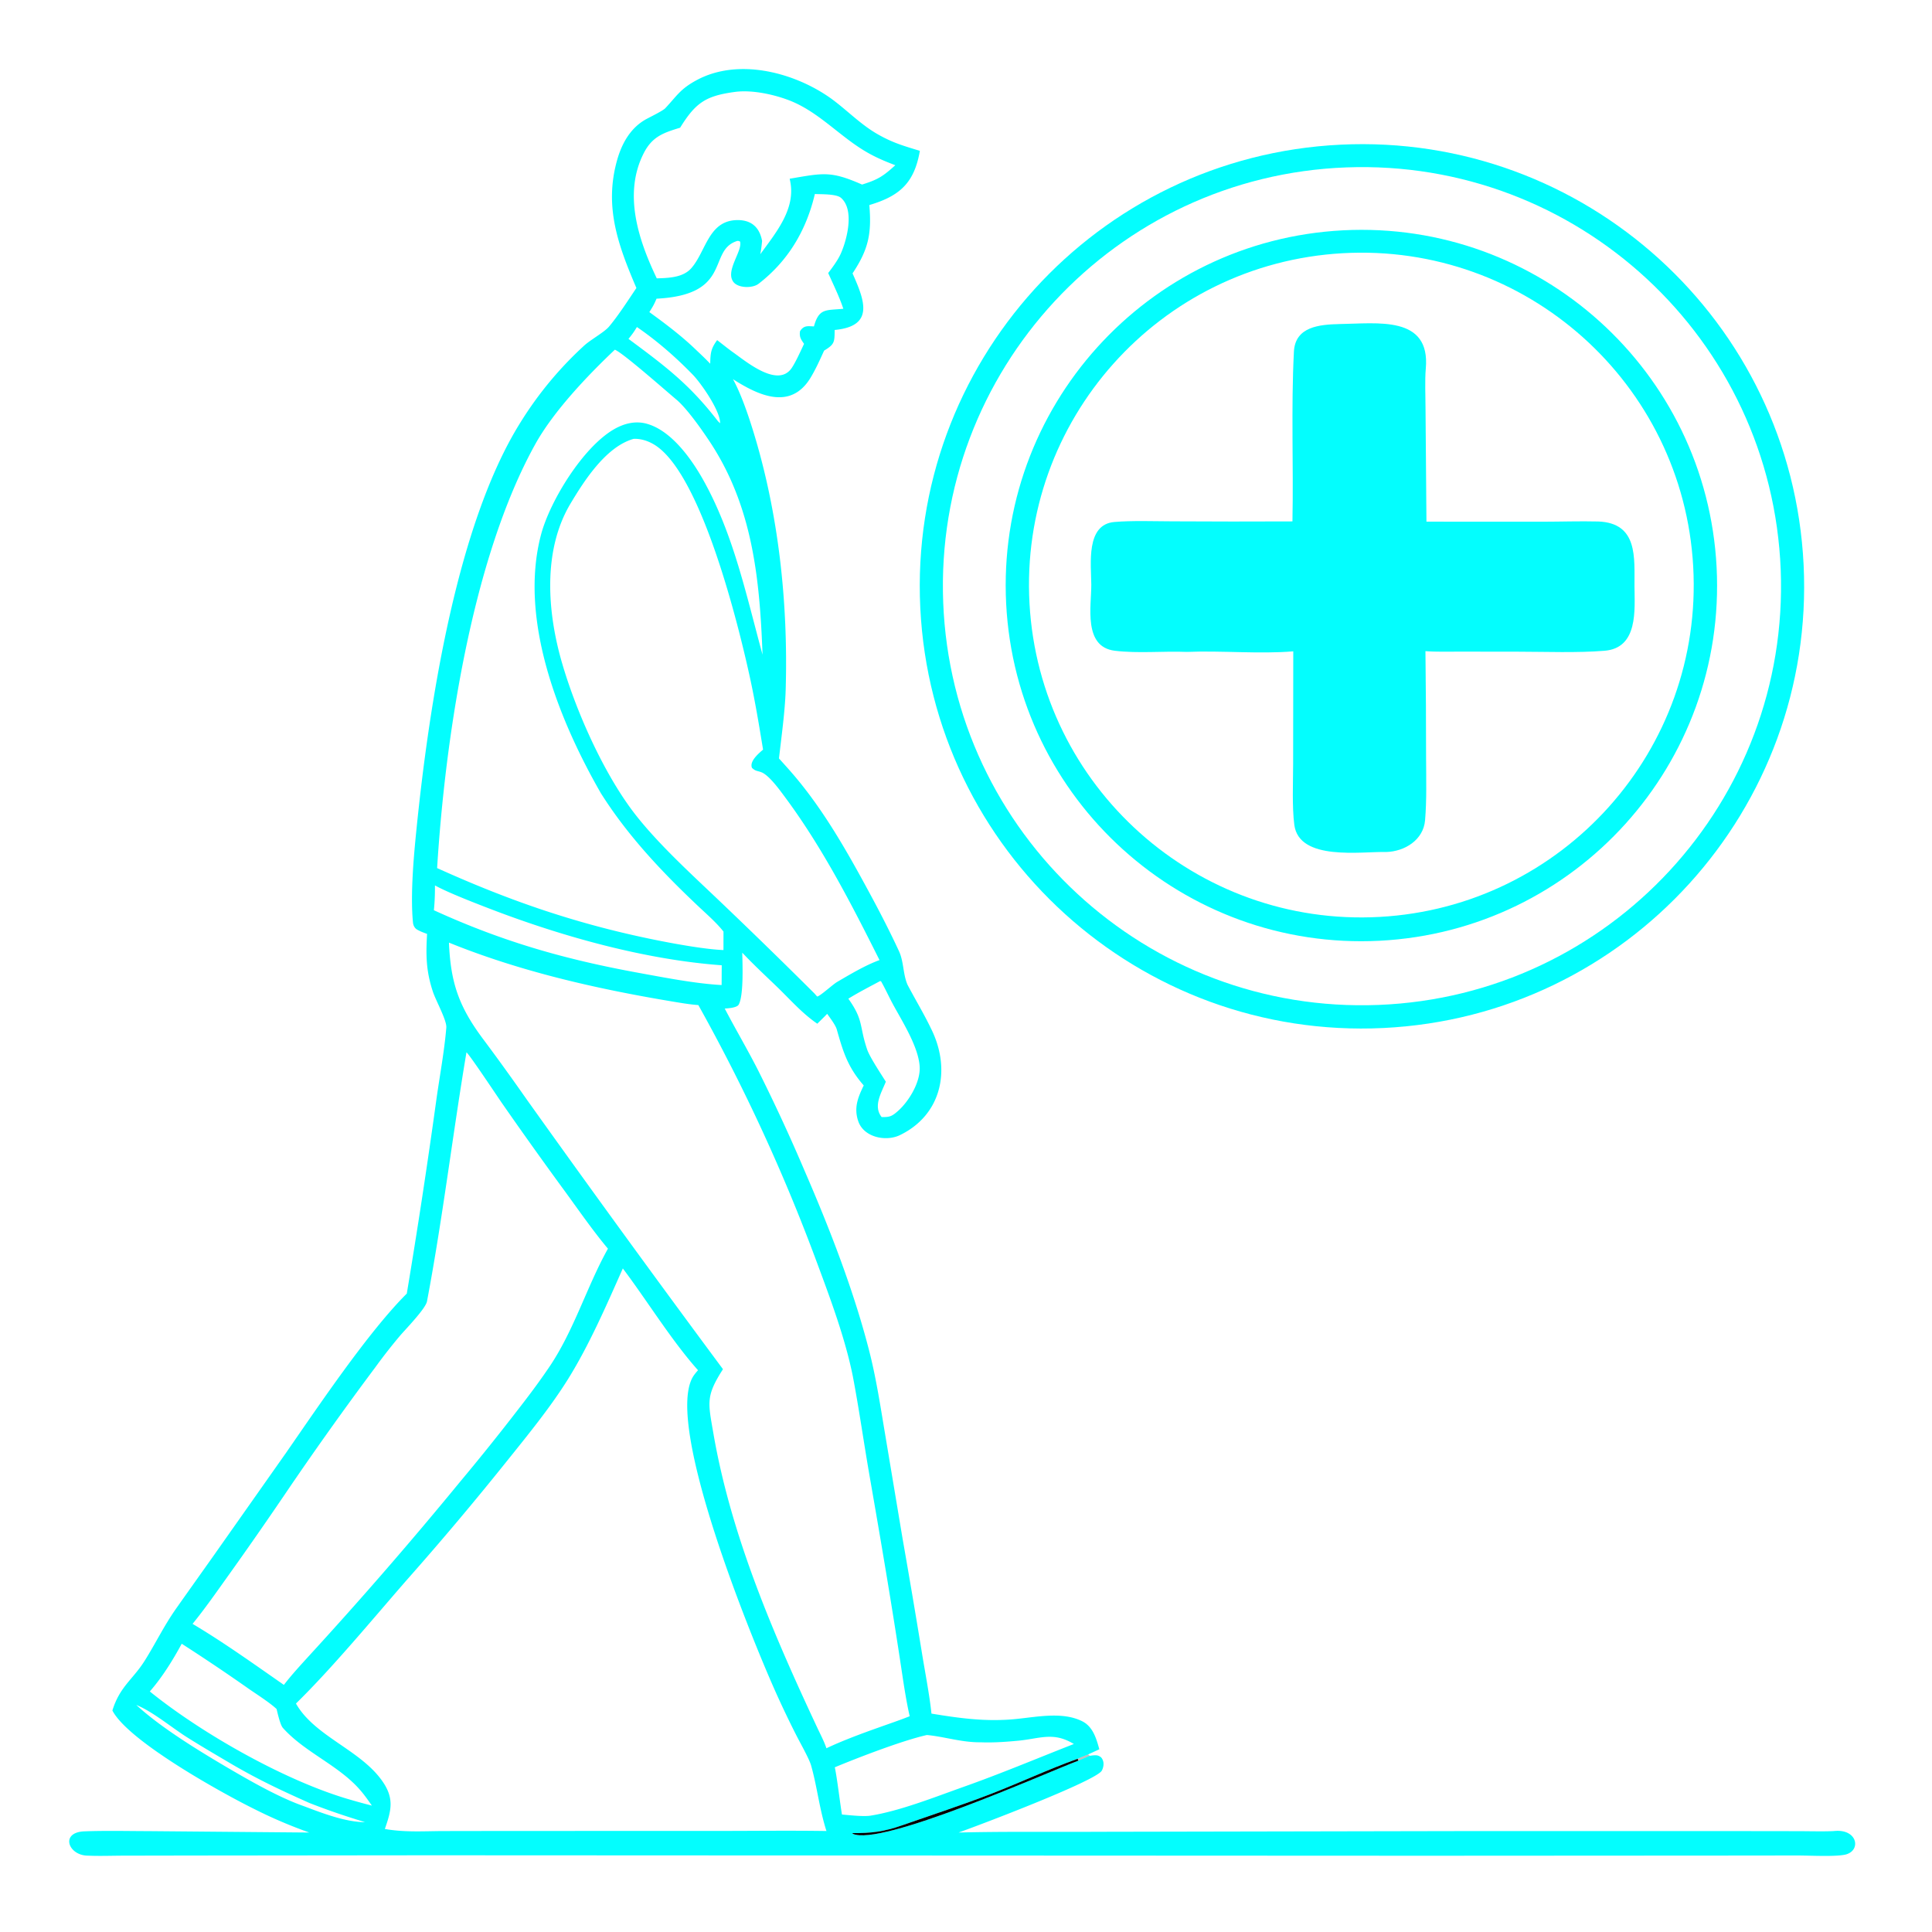 <svg xmlns="http://www.w3.org/2000/svg" width="1024" height="1024"><path fill="#00FEFE" fill-opacity=".988" d="M337.306 152.648c-9.614-22.525-17.235-42.976-10.205-67.85 2.537-8.975 7.232-17.286 15.69-21.807 1.911-1.022 8.571-4.297 9.805-5.612 6.258-6.67 7.874-10.131 16.501-14.824 21.601-11.751 50.283-4.6 69.613 8.42 8.612 5.8 16.517 14.373 25.957 19.865 8.121 4.725 13.937 6.384 22.885 9.103-2.941 16.962-10.596 23.945-26.786 28.743 1.3 15.271-.499 23.535-8.896 36.216 6.332 14.269 11.846 27.974-9.488 29.996-.041 6.498-.034 7.564-5.585 10.936-2.235 4.881-4.302 9.557-7.064 14.177-10.603 17.732-27.777 9.577-41.238.957 4.215 7.639 7.989 18.707 10.612 27.175 13.618 43.966 18.679 91.565 17.323 137.493-.33 11.164-2.269 25.065-3.554 36.359 2.916 3.227 5.892 6.498 8.704 9.845 15.63 18.609 27.672 39.982 39.196 61.276 5.525 10.208 10.797 20.442 15.675 30.951 2.649 5.708 2.083 12.109 4.536 17.827 4.5 8.578 8.896 15.661 13.072 24.507 9.954 21.085 4.78 44.662-17.098 55.246-7.346 3.553-19.171 1.249-22.096-7.459-2.373-7.065-.148-12.521 2.924-18.881-8.49-9.726-10.907-17.784-14.306-29.766-.625-2.201-3.656-6.205-5.07-8.189-1.636 1.736-3.525 3.54-5.228 5.237-8.197-5.595-14.6-13.068-21.744-19.928-6.083-5.842-12.24-11.571-18.018-17.71.082 5.546.848 22.428-1.87 27.476-.922 1.713-5.458 2-7.424 2.124 5.742 11.003 12.14 21.802 17.763 32.894a938.786 938.786 0 0 1 24.69 53.396c13.208 30.465 25.958 63.236 34.181 95.416 3.553 13.903 5.822 28.696 8.193 42.868l9.366 56.01a5030.921 5030.921 0 0 1 10.511 62.105c1.529 9.33 3.93 21.794 4.863 31.006 14.417 2.352 27.29 4.188 42.082 3.103 11.944-.876 26.62-4.628 37.795.94 5.73 2.855 7.51 9.167 9.092 14.863l-5.91 2.732c-1.535.627-4.193 1.611-5.589 2.309-15.476 5.562-30.223 12.507-45.508 18.442-15.639 6.073-31.782 11.311-47.623 16.86-9.573 3.353-16.203 4.151-26.151 4.083l-.006.318c14.653 7.092 101.561-31.846 119.704-38.73l6.022-2.555c1.304-.177 3.363-.539 4.614-.007 1.286.546 1.806 1.115 2.322 2.396.678 1.68.289 3.892-.539 5.436-2.942 5.482-66.07 29.385-75.949 32.843 24.262-.623 49.818-.243 74.242-.4l194.171-.375 131.916-.016 45.556.063c3.99.008 14.628.247 18.461-.101 12.395-1.126 14.267 10.879 5.24 12.614-5.567 1.07-18.256.408-24.572.381l-40.486.044-156.627.089-527.56-.243-125.025.13-38.382.069c-6.042.025-12.343.264-18.358-.003-10.493-.029-14.954-12.391-1.87-12.888 11.188-.424 22.885-.137 34.11-.115l85.062.751a248.33 248.33 0 0 1-28.664-12.21c-17.125-8.409-67.367-36.211-75.695-52.472 3.917-12.677 10.804-16.391 17.032-26.246 5.691-9.003 10.285-18.619 16.733-27.761 6.366-9.025 12.805-18.069 19.199-27.081l39.08-55.493c16.937-24.398 43.446-63.921 63.993-84.388a3667.957 3667.957 0 0 0 15.644-102.564c1.751-12.508 4.281-25.994 5.302-38.432.312-3.795-5.55-14.293-7.097-18.967-3.628-10.96-3.774-19.205-3.099-30.677-1.824-.663-3.791-1.376-5.433-2.377-1.213-.738-1.904-2.245-2.037-3.6-1.426-14.599.347-34.618 1.793-48.943 6.463-64.009 20.898-161.493 55.189-216.196a192.731 192.731 0 0 1 33.96-40.89c3.317-2.976 10.494-6.942 12.946-9.849 4.941-5.858 10.218-14.092 14.53-20.485zM156.863 902.906c9.891 17.433 34.206 24.488 45.831 41.196 6.425 9.233 4.661 15.566 1.291 25.287 10.355 1.831 19.979 1.175 30.483 1.111l33.282-.055 112.714-.021c19.021.002 38.624-.251 57.572.045-3.792-11.857-4.844-23.064-8.129-34.721-1.022-3.628-5.957-12.276-7.843-16.011a529.587 529.587 0 0 1-11.495-24.138c-13.351-30.113-57.629-139.038-43.616-165.318.792-1.486 1.916-2.766 3.008-4.038-14.007-15.677-27.068-36.993-39.848-53.943-8.659 19.501-17.859 40.708-29.08 58.712-9.028 14.486-20.849 29.046-31.569 42.396a1662.322 1662.322 0 0 1-53.989 64.162c-17.77 20.373-39.407 46.577-58.612 65.336zm226.325-177.205c-9.162 14.308-7.914 17.565-5.068 34.056 9.363 54.273 31.792 106.282 55.037 155.924 1.642 3.505 3.657 7.297 4.865 10.935 8.11-3.875 18.81-7.854 27.353-10.877 5.331-1.925 11.58-4.017 16.774-6.1-1.695-7.476-2.959-15.579-4.098-23.196-5.224-34.922-11.158-69.695-17.213-104.481-3.04-17.463-5.499-35.068-8.817-52.478-3.987-19.842-11.753-40.734-18.803-59.699a970.28 970.28 0 0 0-63.078-137.067c-4.998-.38-9.984-1.262-14.927-2.091-39.765-6.673-79.807-15.826-117.256-31.02.881 21.315 5.267 33.965 18.161 51.202 7.699 10.293 15.479 21.117 22.865 31.657a9346.979 9346.979 0 0 0 104.205 143.235zM102.062 860.683c16.304 9.661 32.746 21.453 48.396 32.339 4.174-5.397 8.546-10.116 13.125-15.163a2209.736 2209.736 0 0 0 80.32-92.549 1234.983 1234.983 0 0 0 30.307-37.737c6.08-7.831 11.331-14.796 16.903-23.011 13.125-19.352 19.977-42.859 31.111-62.732-7.675-9.157-15.074-19.767-22.142-29.502a2323.26 2323.26 0 0 1-33.833-47.366c-2.537-3.627-17.135-25.664-19.016-27.21-7.37 43.896-12.626 88.223-20.916 131.985-.736 3.883-11.161 14.569-14.339 18.271-4.6 5.464-9 11.094-13.19 16.878a1786.643 1786.643 0 0 0-48.032 67.474 2147.524 2147.524 0 0 1-29.915 42.951c-5.878 8.231-12.42 17.601-18.779 25.372zm329.833-757.855c-4.496 19.101-14.046 35.411-29.858 47.595-3.302 2.544-11.513 2.379-13.667-1.519-3.603-5.923 5.298-16.089 3.87-20.884-1.081-.474-1.249-.441-2.41.004-14.509 5.567-2.015 28.271-41.86 30.285-1.357 3.204-1.971 4.214-3.807 7.109 8.23 5.938 17.102 12.647 24.429 19.705 2.645 2.516 5.327 5.008 7.83 7.663.128-5.51.287-7.923 3.684-12.519 2.806 2.16 5.96 4.714 8.801 6.729 6.922 4.912 23.596 18.841 30.82 7.896 2.146-3.251 4.716-9.016 6.432-12.635-1.71-2.5-2.568-3.701-2.132-6.71 1.998-3.162 4.067-2.704 7.37-2.536 2.713-9.85 6.407-8.413 15.582-9.364-2.246-6.682-5.162-12.509-8.015-18.928 2.339-3.103 5.088-6.755 6.668-10.302 3.377-7.584 7.341-23.359.077-29.575-2.473-2.116-10.391-1.837-13.814-2.014zM79.408 896.51c27.255 22.035 70.462 46.609 104.216 56.773a351.166 351.166 0 0 0 13.487 3.725c-2.02-2.869-3.994-5.712-6.368-8.421-11.497-13.123-29.326-19.879-40.815-32.772-1.404-1.576-2.755-7.642-3.327-9.989-3.472-3.305-10.774-7.957-14.965-10.872a1013.295 1013.295 0 0 0-35.321-23.733c-4.751 8.77-10.35 17.78-16.907 25.289zm363.061 40.188c1.306 6.239 2.615 17.934 3.783 25.028 3.951.368 11.5 1.195 15.152.607 15.316-2.463 33.285-9.532 48.026-14.807 20.987-7.398 39.181-15.134 59.73-23.169-10.885-6.646-17.925-2.825-29.702-1.722-6.497.609-13.189 1.075-19.711.812-10.043.131-19.501-3.065-28.474-3.853-12.888 2.88-36.402 11.943-48.804 17.104zM229.966 482.442c36.438 16.65 69.335 26.051 108.916 33.261 13.509 2.461 29.895 5.662 43.59 6.39l.059-10.477c-40.781-2.957-84.91-15.344-123.01-29.996-7.129-2.742-22.34-8.597-28.978-12.335-.009 4.897-.094 8.3-.577 13.157zm174.47-85.124c-2.055-12.611-4.138-25.206-6.846-37.697-6.068-27.993-25.27-106.084-49.512-123.089-3.532-2.477-7.854-4.105-12.218-3.929-14.63 4.083-26.183 22.104-33.487 34.323-14.762 24.698-12.328 57.333-4.572 84.149 7.197 24.883 20.835 55.788 36.139 76.912 12.137 16.752 31.282 34.187 46.495 48.655a3162.628 3162.628 0 0 1 51.218 49.892l1.453 1.638c1.508-.091 8.162-6.308 10.62-7.742 7.015-4.093 14.862-8.8 22.428-11.568-14.898-29.741-30.325-59.81-50.225-86.556-2.564-3.446-8.217-11.342-12.322-12.978-2.138-.852-3.07-.446-5.043-2.346-1.435-3.419 3.414-7.555 5.872-9.664zM163.939 955.597c-14.887-6.652-26.356-12.013-40.598-20.264-8.068-4.766-16.128-9.456-24.063-14.449-7.844-4.934-17.671-13.126-25.871-16.709l-.745-.334-.45-.192c13.265 12.202 33.084 24.228 48.516 33.332 12.074 7.05 27.38 15.871 40.752 20.485 9.53 3.618 21.894 8.324 31.992 8.308-10.779-3.302-19.043-6.077-29.533-10.177zm184.17-808.067c6.109-.172 13.885-.388 18.247-5.326 7.791-8.821 9.055-24.918 23.796-25.534 7.855-.328 12.436 3.658 13.779 11.083-.27 2.451-.465 4.598-.979 7.021 7.908-10.956 18.436-23.289 16.043-37.719a59.467 59.467 0 0 0-.439-2.33c17.831-3.006 21.661-4.254 38.358 3.093 8.384-2.612 11.106-4.349 17.618-10.247-7.216-2.734-12.89-5.248-19.393-9.57-12.417-8.254-22.851-19.468-36.998-24.87-8.287-3.163-19.523-5.553-28.417-4.439-15.529 2.082-20.949 5.57-29.237 18.988-8.839 2.72-14.752 4.635-19.276 13.488-11.021 21.56-2.771 46.192 6.898 66.362zm118.446 372.418c-5.542 2.98-11.603 6.076-16.914 9.384 8.257 11.569 5.675 14.359 9.987 26.969 1.352 3.952 7.291 12.897 9.882 17.021-2.467 6.096-6.769 12.941-2.24 18.729 4.31.119 5.525-.386 8.834-3.355 5.762-5.17 11.825-15.266 11.34-23.341-.637-10.607-9.283-24.031-14.256-33.241-2.127-3.938-4.008-8.145-6.164-11.92l-.469-.246zM333.114 179.621c19.611 14.527 32.389 24.117 47.367 43.562l1.174 1.163c.273-6.286-9.903-21.055-14.508-25.795-9.018-9.283-18.888-17.9-29.567-25.223-1.66 2.722-2.451 3.809-4.466 6.293zm-7.239 5.738c-14.47 13.705-32.473 32.595-42.205 50.133-33.669 60.673-47.793 156.635-51.986 224.61 38.982 17.636 75.126 30.015 117.333 38.407 9.481 1.885 24.864 4.675 34.428 5.038l.021-9.772c-3.563-4.613-9.259-9.562-13.557-13.625-19.253-18.197-37.126-37.113-51.374-59.625-22.218-38.648-43.657-91.922-31.821-137.003 4.685-17.846 22.223-46.5 38.752-56.017 5.274-3.036 11.238-4.573 17.243-2.933 12.995 3.55 23.567 18.402 29.785 29.406 16.183 28.64 23.066 61.583 31.661 93.005-1.496-40.185-5.218-78.525-27.988-112.907-4.289-6.477-12.2-17.732-17.777-22.375-4.832-4.024-28.49-24.917-32.515-26.342z"/><path fill="#00FEFE" fill-opacity=".988" d="M710.536 76.68c129.276-6.254 239.149 93.465 245.421 222.74 6.271 129.275-93.435 239.16-222.709 245.447-129.297 6.289-239.206-93.438-245.478-222.736-6.272-129.297 93.468-239.194 222.766-245.45zm20.219 455.948c122.455-4.905 217.799-108.065 213.061-230.527C939.078 179.639 836.049 84.155 713.58 88.726c-122.704 4.58-218.413 107.852-213.666 230.55 4.747 122.698 108.149 218.266 230.841 213.352z"/><path fill="#00FEFE" fill-opacity=".988" d="M711.882 122.07c103.98-5.348 192.609 74.609 197.958 178.589 5.35 103.98-74.605 192.61-178.585 197.962-103.983 5.352-192.616-74.605-197.966-178.589-5.35-103.983 74.61-192.615 178.593-197.962zm19.371 363.914c97.198-5.363 171.62-88.544 166.18-185.737-5.44-97.193-88.681-171.55-185.87-166.032-97.079 5.512-171.333 88.638-165.899 185.722 5.435 97.083 88.502 171.403 185.589 166.047z"/><path fill="#00FEFE" fill-opacity=".988" d="M710.002 171.749c19.974-.255 48.248-4.757 45.699 23.636-.539 5.997-.165 14.373-.149 20.51l.495 60.596 61.328.027c9.898-.012 20.038-.357 29.745-.117 21.249.812 19.094 19.462 19.194 34.349.084 12.464 2.049 32.704-15.864 34.168-14.479 1.183-31.11.507-45.914.494l-30.701-.035c-5.597-.009-12.831.193-18.319-.255.225 19.014.338 38.03.339 57.046.035 10.887.371 21.71-.534 32.566-.872 10.457-10.794 16.565-20.56 16.842-13.218-.336-46.192 4.942-48.744-14.37-1.236-9.358-.657-22.478-.63-32.225l.067-59.754c-17.707 1.498-38.434-.464-56.42.299-12.427-.5-25.85.885-38.151-.614-16.9-2.059-12.4-23.666-12.479-35.12-.076-10.919-2.982-31.833 12.229-33.126 9.673-.822 20.855-.374 30.711-.349 21.225.125 42.451.137 63.676.038.594-29.853-.755-60.16.778-89.969.686-13.337 13.611-14.368 24.204-14.637z"/><path d="M571.582 933.166c-18.143 6.884-105.051 45.822-119.704 38.73l.006-.318c9.948.068 16.578-.73 26.151-4.083 15.841-5.549 31.984-10.787 47.623-16.86 15.285-5.935 30.032-12.88 45.508-18.442l.416.973z"/><path fill="#021518" fill-opacity=".263" d="M571.166 932.193c1.396-.698 4.054-1.682 5.589-2.309l.849.727-6.022 2.555-.416-.973z"/></svg>